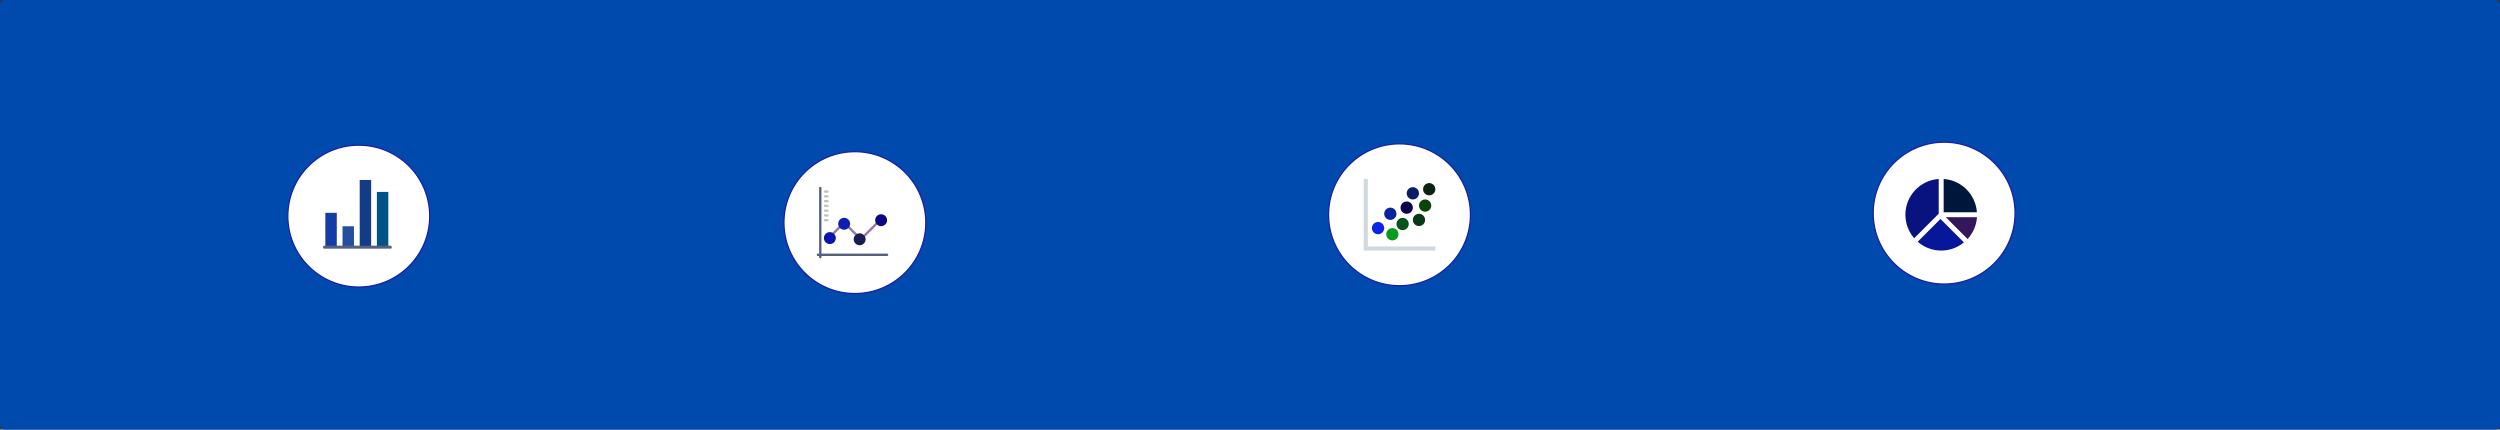 <?xml version="1.0" encoding="UTF-8" standalone="no"?>
<!-- Created with Inkscape (http://www.inkscape.org/) -->

<svg
   width="1746mm"
   height="300mm"
   viewBox="0 0 1746 300"
   version="1.1"
   id="svg1"
   xml:space="preserve"
   xmlns="http://www.w3.org/2000/svg"
   xmlns:svg="http://www.w3.org/2000/svg"><rect x="0" y="0" width="1746" height="300" fill="#333333" stroke="none"/><defs
     id="defs1" /><g
     id="layer1"><rect
       style="fill:#004aad;fill-opacity:1;fill-rule:evenodd;stroke:none;stroke-width:27.231;stroke-linecap:round;stroke-linejoin:round;paint-order:markers fill stroke"
       id="rect1"
       width="1746"
       height="300"
       x="0"
       y="-8.8817842e-16"
       ry="3.16" /><circle
       style="fill:#ffffff;fill-opacity:1;fill-rule:evenodd;stroke:#171fa7;stroke-width:0.899;stroke-dasharray:none;stroke-opacity:1;paint-order:markers fill stroke"
       id="path15"
       cx="250.563"
       cy="150.926"
       r="49.551" /><g
       id="g4"
       transform="matrix(0.8,0,0,1.043,225.615,118.394)">
	<rect
   x="32"
   y="7"
   style="fill:#143b85;fill-opacity:1"
   width="10"
   height="45"
   id="rect1-2" />
	<rect
   x="17"
   y="38"
   style="fill:#234fa0;fill-opacity:1"
   width="10"
   height="14"
   id="rect2" />
	<rect
   x="2"
   y="29"
   style="fill:#143ca7;fill-opacity:1"
   width="10"
   height="23"
   id="rect3" />
	<rect
   x="47"
   y="15"
   style="fill:#005384;fill-opacity:1;stroke:none;stroke-opacity:1"
   width="10"
   height="37"
   id="rect4" />
	<path
   style="fill:#556080"
   d="M 59,53 H 1 C 0.448,53 0,52.553 0,52 0,51.447 0.448,51 1,51 h 58 c 0.552,0 1,0.447 1,1 0,0.553 -0.448,1 -1,1 z"
   id="path4" />
</g><circle
       style="fill:#ffffff;fill-opacity:1;fill-rule:evenodd;stroke:#171fa7;stroke-width:0.899;stroke-dasharray:none;stroke-opacity:1;paint-order:markers fill stroke"
       id="path15-5"
       cx="977.417"
       cy="150"
       r="49.551" /><circle
       style="fill:#ffffff;fill-opacity:1;fill-rule:evenodd;stroke:#171fa7;stroke-width:0.899;stroke-dasharray:none;stroke-opacity:1;paint-order:markers fill stroke"
       id="path15-2"
       cx="597.045"
       cy="155.465"
       r="49.551" /><circle
       style="fill:#ffffff;fill-opacity:1;fill-rule:evenodd;stroke:#171fa7;stroke-width:0.899;stroke-dasharray:none;stroke-opacity:1;paint-order:markers fill stroke"
       id="path15-2-3"
       cx="1357.789"
       cy="148.839"
       r="49.551" /><g
       id="g15"
       transform="matrix(0.833,0,0,0.833,570.393,130.465)">
	<g
   id="g3">
		<path
   style="fill:#9777a8"
   d="m 18.306,33.28 -5.013,5.013 c -0.391,0.391 -0.391,1.023 0,1.414 C 13.488,39.902 13.744,40 14,40 c 0.256,0 0.512,-0.098 0.707,-0.293 l 5.013,-5.013 c 0.391,-0.391 0.391,-1.023 0,-1.414 -0.391,-0.391 -1.024,-0.39 -1.414,0 z"
   id="path1" />
		<path
   style="fill:#9777a8"
   d="m 27.694,33.28 c -0.391,-0.391 -1.023,-0.391 -1.414,0 -0.391,0.391 -0.391,1.023 0,1.414 l 6.025,6.025 c 0.195,0.195 0.451,0.293 0.707,0.293 0.256,0 0.512,-0.098 0.707,-0.293 0.391,-0.391 0.391,-1.023 0,-1.414 z"
   id="path2" />
		<path
   style="fill:#9777a8"
   d="m 50.707,30.293 c -0.391,-0.391 -1.023,-0.391 -1.414,0 l -10,10 c -0.391,0.391 -0.391,1.023 0,1.414 C 39.488,41.902 39.744,42 40,42 c 0.256,0 0.512,-0.098 0.707,-0.293 l 10,-10 c 0.391,-0.391 0.391,-1.023 0,-1.414 z"
   id="path3" />
	</g>
	<path
   style="fill:#556080"
   d="M 3,60 C 2.447,60 2,59.553 2,59 V 1 C 2,0.447 2.447,0 3,0 3.553,0 4,0.447 4,1 v 58 c 0,0.553 -0.447,1 -1,1 z"
   id="path4-7" />
	<path
   style="fill:#556080"
   d="M 59,58 H 1 C 0.447,58 0,57.553 0,57 0,56.447 0.447,56 1,56 h 58 c 0.553,0 1,0.447 1,1 0,0.553 -0.447,1 -1,1 z"
   id="path5" />
	<path
   style="fill:#bdc3c7"
   d="M 9,29 H 7 C 6.447,29 6,28.553 6,28 6,27.447 6.447,27 7,27 h 2 c 0.553,0 1,0.447 1,1 0,0.553 -0.447,1 -1,1 z"
   id="path6" />
	<path
   style="fill:#bdc3c7"
   d="M 9,25 H 7 C 6.447,25 6,24.553 6,24 6,23.447 6.447,23 7,23 h 2 c 0.553,0 1,0.447 1,1 0,0.553 -0.447,1 -1,1 z"
   id="path7" />
	<path
   style="fill:#bdc3c7"
   d="M 9,21 H 7 C 6.447,21 6,20.553 6,20 6,19.447 6.447,19 7,19 h 2 c 0.553,0 1,0.447 1,1 0,0.553 -0.447,1 -1,1 z"
   id="path8" />
	<path
   style="fill:#bdc3c7"
   d="M 9,17 H 7 C 6.447,17 6,16.553 6,16 6,15.447 6.447,15 7,15 h 2 c 0.553,0 1,0.447 1,1 0,0.553 -0.447,1 -1,1 z"
   id="path9" />
	<path
   style="fill:#bdc3c7"
   d="M 9,13 H 7 C 6.447,13 6,12.553 6,12 6,11.447 6.447,11 7,11 h 2 c 0.553,0 1,0.447 1,1 0,0.553 -0.447,1 -1,1 z"
   id="path10" />
	<path
   style="fill:#bdc3c7"
   d="M 9,9 H 7 C 6.447,9 6,8.553 6,8 6,7.447 6.447,7 7,7 h 2 c 0.553,0 1,0.447 1,1 0,0.553 -0.447,1 -1,1 z"
   id="path11" />
	<path
   style="fill:#bdc3c7"
   d="M 9,5 H 7 C 6.447,5 6,4.553 6,4 6,3.447 6.447,3 7,3 h 2 c 0.553,0 1,0.447 1,1 0,0.553 -0.447,1 -1,1 z"
   id="path12" />
	<circle
   style="fill:#0915ae;fill-opacity:1"
   cx="11.012"
   cy="42.988"
   r="5"
   id="circle12" />
	<circle
   style="fill:#0e1eb0;fill-opacity:1"
   cx="23"
   cy="31"
   r="5"
   id="circle13" />
	<circle
   style="fill:#0e0880;fill-opacity:1"
   cx="54"
   cy="28"
   r="5"
   id="circle14" />
	<circle
   style="fill:#171d53;fill-opacity:1"
   cx="36"
   cy="44"
   r="5"
   id="circle15" />
</g><g
       id="g4-6"
       transform="matrix(0.862,0,0,0.863,1330.726,124.967)">
	<path
   style="fill:#00173c;fill-opacity:1"
   d="M 31,26.962 H 57.924 C 56.94,12.541 45.421,1.022 31,0.038 Z"
   id="path1-9" />
	<path
   style="fill:#32175a;fill-opacity:1"
   d="M 50.386,48.615 C 54.729,43.905 57.537,37.757 58,30.962 H 32.733 Z"
   id="path2-3" />
	<path
   style="fill:#081380;fill-opacity:1"
   d="M 27,28.134 V 0.038 C 11.918,1.067 0,13.619 0,28.962 0,36.25 2.695,42.905 7.134,48 Z"
   id="path3-5" />
	<path
   style="fill:#081799;fill-opacity:1"
   d="M 28.414,32.376 9.962,50.828 c 5.095,4.439 11.75,7.134 19.038,7.134 6.99,0 13.396,-2.479 18.401,-6.599 z"
   id="path4-76" />
</g><g
       id="g2"
       transform="matrix(4.167,0,0,4.167,948.251,120.833)"><path
         fill="#cfd8dc"
         d="M 1,13 H 13 V 12.314 H 1.686 V 1 H 1 Z"
         id="path1-6" /><g
         fill="#00bcd4"
         transform="matrix(0.343,0,0,0.343,-1.4,-1.057)"
         id="g9"><circle
           cx="39"
           cy="11"
           r="3"
           id="circle1"
           style="fill:#0b2311;fill-opacity:1" /><circle
           cx="31"
           cy="13"
           r="3"
           id="circle2"
           style="fill:#091f65;fill-opacity:1" /><circle
           cx="37"
           cy="19"
           r="3"
           id="circle3"
           style="fill:#094509;fill-opacity:1" /><circle
           cx="34"
           cy="26"
           r="3"
           id="circle4"
           style="fill:#093816;fill-opacity:1" /><circle
           cx="28"
           cy="20"
           r="3"
           id="circle5"
           style="fill:#0b034d;fill-opacity:1" /><circle
           cx="26"
           cy="28"
           r="3"
           id="circle6"
           style="fill:#09521b;fill-opacity:1" /><circle
           cx="20"
           cy="23"
           r="3"
           id="circle7"
           style="fill:#09239d;fill-opacity:1" /><circle
           cx="21"
           cy="33"
           r="3"
           id="circle8"
           style="fill:#099a1b;fill-opacity:1" /><circle
           cx="14"
           cy="30"
           r="3"
           id="circle9"
           style="fill:#0923e9;fill-opacity:1" /></g></g></g></svg>
